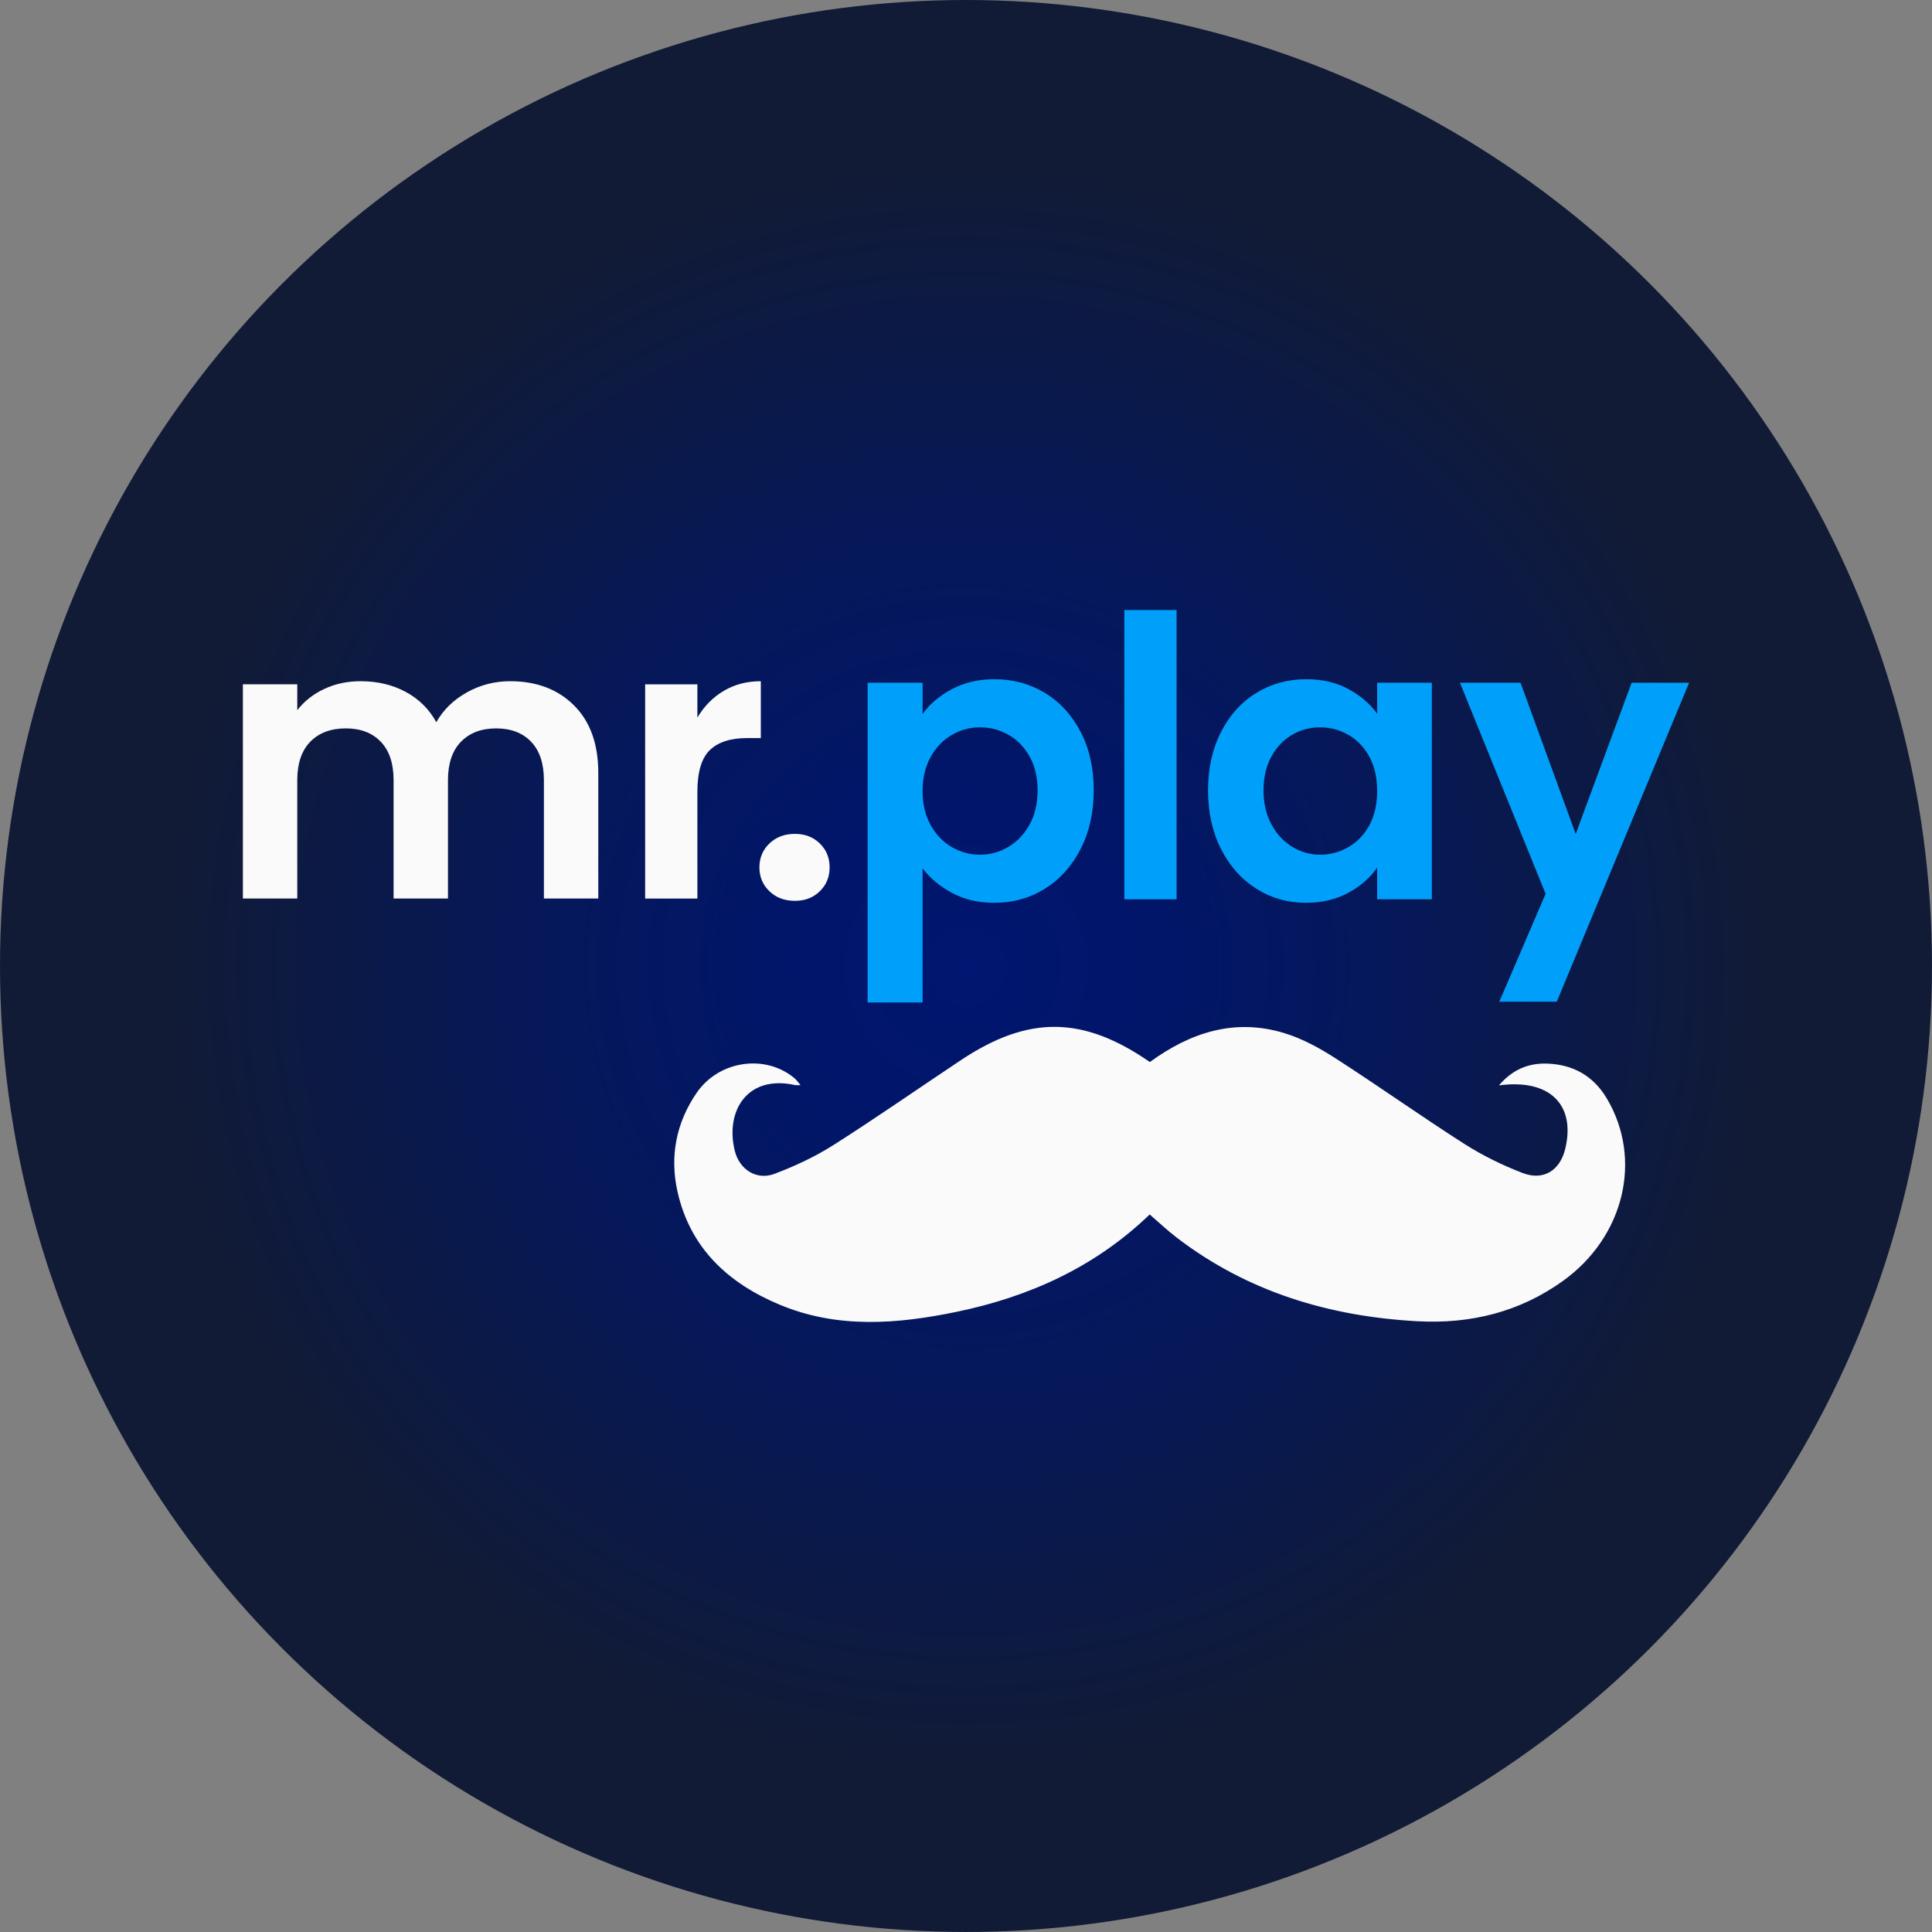 <?xml version="1.0" encoding="UTF-8"?><svg id="uuid-ac84a481-b8da-4622-8cb4-9e3b0e287c4e" xmlns="http://www.w3.org/2000/svg" xmlns:xlink="http://www.w3.org/1999/xlink" viewBox="0 0 196.313 196.313"><rect x="0" y="0" width="196.313" height="196.313" fill="#808080" stroke="none"/><defs><radialGradient id="uuid-4753527a-1534-4459-9038-8f77d6e806ec" cx="98.156" cy="98.156" fx="98.156" fy="98.156" r="98.156" gradientUnits="userSpaceOnUse"><stop offset="0" stop-color="#001670"/><stop offset=".195" stop-color="#011669"/><stop offset=".463" stop-color="#061858"/><stop offset=".772" stop-color="#0f1a3b"/><stop offset=".822" stop-color="#111b36"/></radialGradient></defs><g id="uuid-43408309-c1ce-428c-90af-9acbd0282459"><g><circle cx="98.156" cy="98.156" r="98.156" fill="url(#uuid-4753527a-1534-4459-9038-8f77d6e806ec)"/><g><path d="m116.839,107.914c4.168-3.038,8.646-4.457,13.637-2.946,1.833.555,3.594,1.518,5.216,2.561,4.402,2.831,8.667,5.872,13.078,8.688,1.866,1.192,3.898,2.19,5.968,2.981,2.105.805,3.774-.279,4.301-2.439,1.097-4.494-1.563-7.171-6.729-6.472,1.412-1.66,3.071-2.29,4.968-2.211,2.594.108,4.636,1.256,5.991,3.536,3.66,6.157,1.792,14.05-4.445,18.537-4.429,3.187-9.439,4.401-14.836,4.102-8.949-.495-17.218-2.984-24.419-8.494-.939-.718-1.8-1.538-2.747-2.354-5.527,5.328-12.214,8.361-19.617,9.892-6.035,1.248-12.088,1.738-17.981-.723-5.25-2.193-9.089-5.751-10.379-11.471-.807-3.579-.152-7.01,1.949-10.065,2.264-3.292,6.989-3.96,9.944-1.47.203.171.354.402.605.692-.281,0-.426.026-.559-.004-4.909-1.082-7.106,2.705-6.123,6.678.47,1.898,2.204,3.033,4.033,2.343,2.074-.782,4.126-1.739,5.993-2.925,4.377-2.78,8.63-5.754,12.948-8.626,6.867-4.568,12.399-4.515,19.203.189Z" fill="#fafafa"/><g><path d="m58.325,71.675c1.644,1.637,2.467,3.923,2.467,6.856v12.769h-5.525v-12.023c0-1.702-.434-3.006-1.302-3.909-.868-.904-2.052-1.355-3.552-1.355s-2.691.452-3.572,1.355c-.882.904-1.322,2.207-1.322,3.909v12.023h-5.526v-12.023c0-1.702-.434-3.006-1.302-3.909-.868-.904-2.053-1.355-3.552-1.355-1.526,0-2.73.452-3.611,1.355-.882.904-1.322,2.207-1.322,3.909v12.023h-5.525v-21.767h5.525v2.632c.71-.917,1.624-1.637,2.743-2.161,1.118-.524,2.348-.786,3.69-.786,1.71,0,3.236.361,4.578,1.081,1.342.721,2.381,1.748,3.118,3.084.71-1.257,1.743-2.265,3.098-3.025,1.355-.759,2.822-1.139,4.401-1.139,2.684,0,4.848.819,6.492,2.456Z" fill="#fafafa"/><path d="m73.536,70.202c1.099-.655,2.357-.982,3.772-.982v5.776h-1.403c-1.668,0-2.926.406-3.773,1.218-.847.812-1.27,2.227-1.27,4.243v10.844h-5.308v-21.767h5.308v3.379c.682-1.152,1.573-2.056,2.673-2.711Z" fill="#fafafa"/><path d="m78.181,90.56c-.678-.649-1.016-1.459-1.016-2.427,0-.968.338-1.777,1.016-2.427.677-.649,1.541-.975,2.592-.975,1.023,0,1.867.326,2.531.975.664.65.995,1.459.995,2.427,0,.968-.332,1.777-.995,2.427-.664.65-1.508.975-2.531.975-1.051,0-1.915-.325-2.592-.975Z" fill="#fafafa"/></g><path d="m96.716,70.029c1.263-.675,2.706-1.013,4.328-1.013,1.888,0,3.596.463,5.126,1.39,1.529.927,2.739,2.244,3.63,3.952.891,1.708,1.336,3.687,1.336,5.938,0,2.251-.445,4.243-1.336,5.978-.891,1.734-2.101,3.078-3.63,4.031-1.53.953-3.238,1.43-5.126,1.43-1.623,0-3.052-.331-4.288-.993-1.236-.661-2.241-1.495-3.012-2.502v13.623h-5.584v-32.489h5.584v3.177c.718-1.006,1.708-1.847,2.972-2.522Zm7.898,6.831c-.545-.966-1.263-1.701-2.154-2.204-.891-.503-1.855-.754-2.892-.754-1.011,0-1.961.258-2.852.774-.892.516-1.61,1.265-2.154,2.244-.545.98-.818,2.132-.818,3.455,0,1.325.272,2.476.818,3.456.545.98,1.263,1.728,2.154,2.244.891.516,1.841.775,2.852.775,1.037,0,2.001-.264,2.892-.794.891-.529,1.609-1.284,2.154-2.264.545-.979.818-2.145.818-3.495,0-1.324-.273-2.469-.818-3.436Z" fill="#00a0fa"/><path d="m119.554,61.986v29.391h-5.308v-29.391h5.308Z" fill="#00a0fa"/><path d="m124.071,74.378c.88-1.721,2.076-3.045,3.587-3.972,1.511-.927,3.199-1.39,5.065-1.39,1.629,0,3.054.331,4.276.993,1.222.662,2.2,1.496,2.936,2.502v-3.138h5.557v22.003h-5.557v-3.217c-.709,1.033-1.689,1.886-2.936,2.562-1.248.675-2.687,1.013-4.316,1.013-1.839,0-3.515-.477-5.025-1.43-1.511-.953-2.707-2.297-3.587-4.031-.881-1.734-1.32-3.727-1.32-5.978,0-2.224.44-4.196,1.32-5.918Zm15.076,2.522c-.526-.966-1.235-1.708-2.128-2.224-.894-.516-1.852-.774-2.877-.774-1.025,0-1.971.252-2.838.754-.867.503-1.57,1.238-2.109,2.204-.539.967-.808,2.112-.808,3.436,0,1.324.269,2.482.808,3.475.538.993,1.248,1.755,2.128,2.284.88.53,1.819.794,2.818.794,1.025,0,1.984-.258,2.877-.775.893-.516,1.602-1.257,2.128-2.224.525-.966.788-2.125.788-3.475,0-1.35-.263-2.508-.788-3.475Z" fill="#00a0fa"/><path d="m171.633,69.374l-13.446,32.409h-5.841l4.704-10.962-8.703-21.447h6.155l5.606,15.37,5.684-15.37h5.841Z" fill="#00a0fa"/></g></g></g></svg>